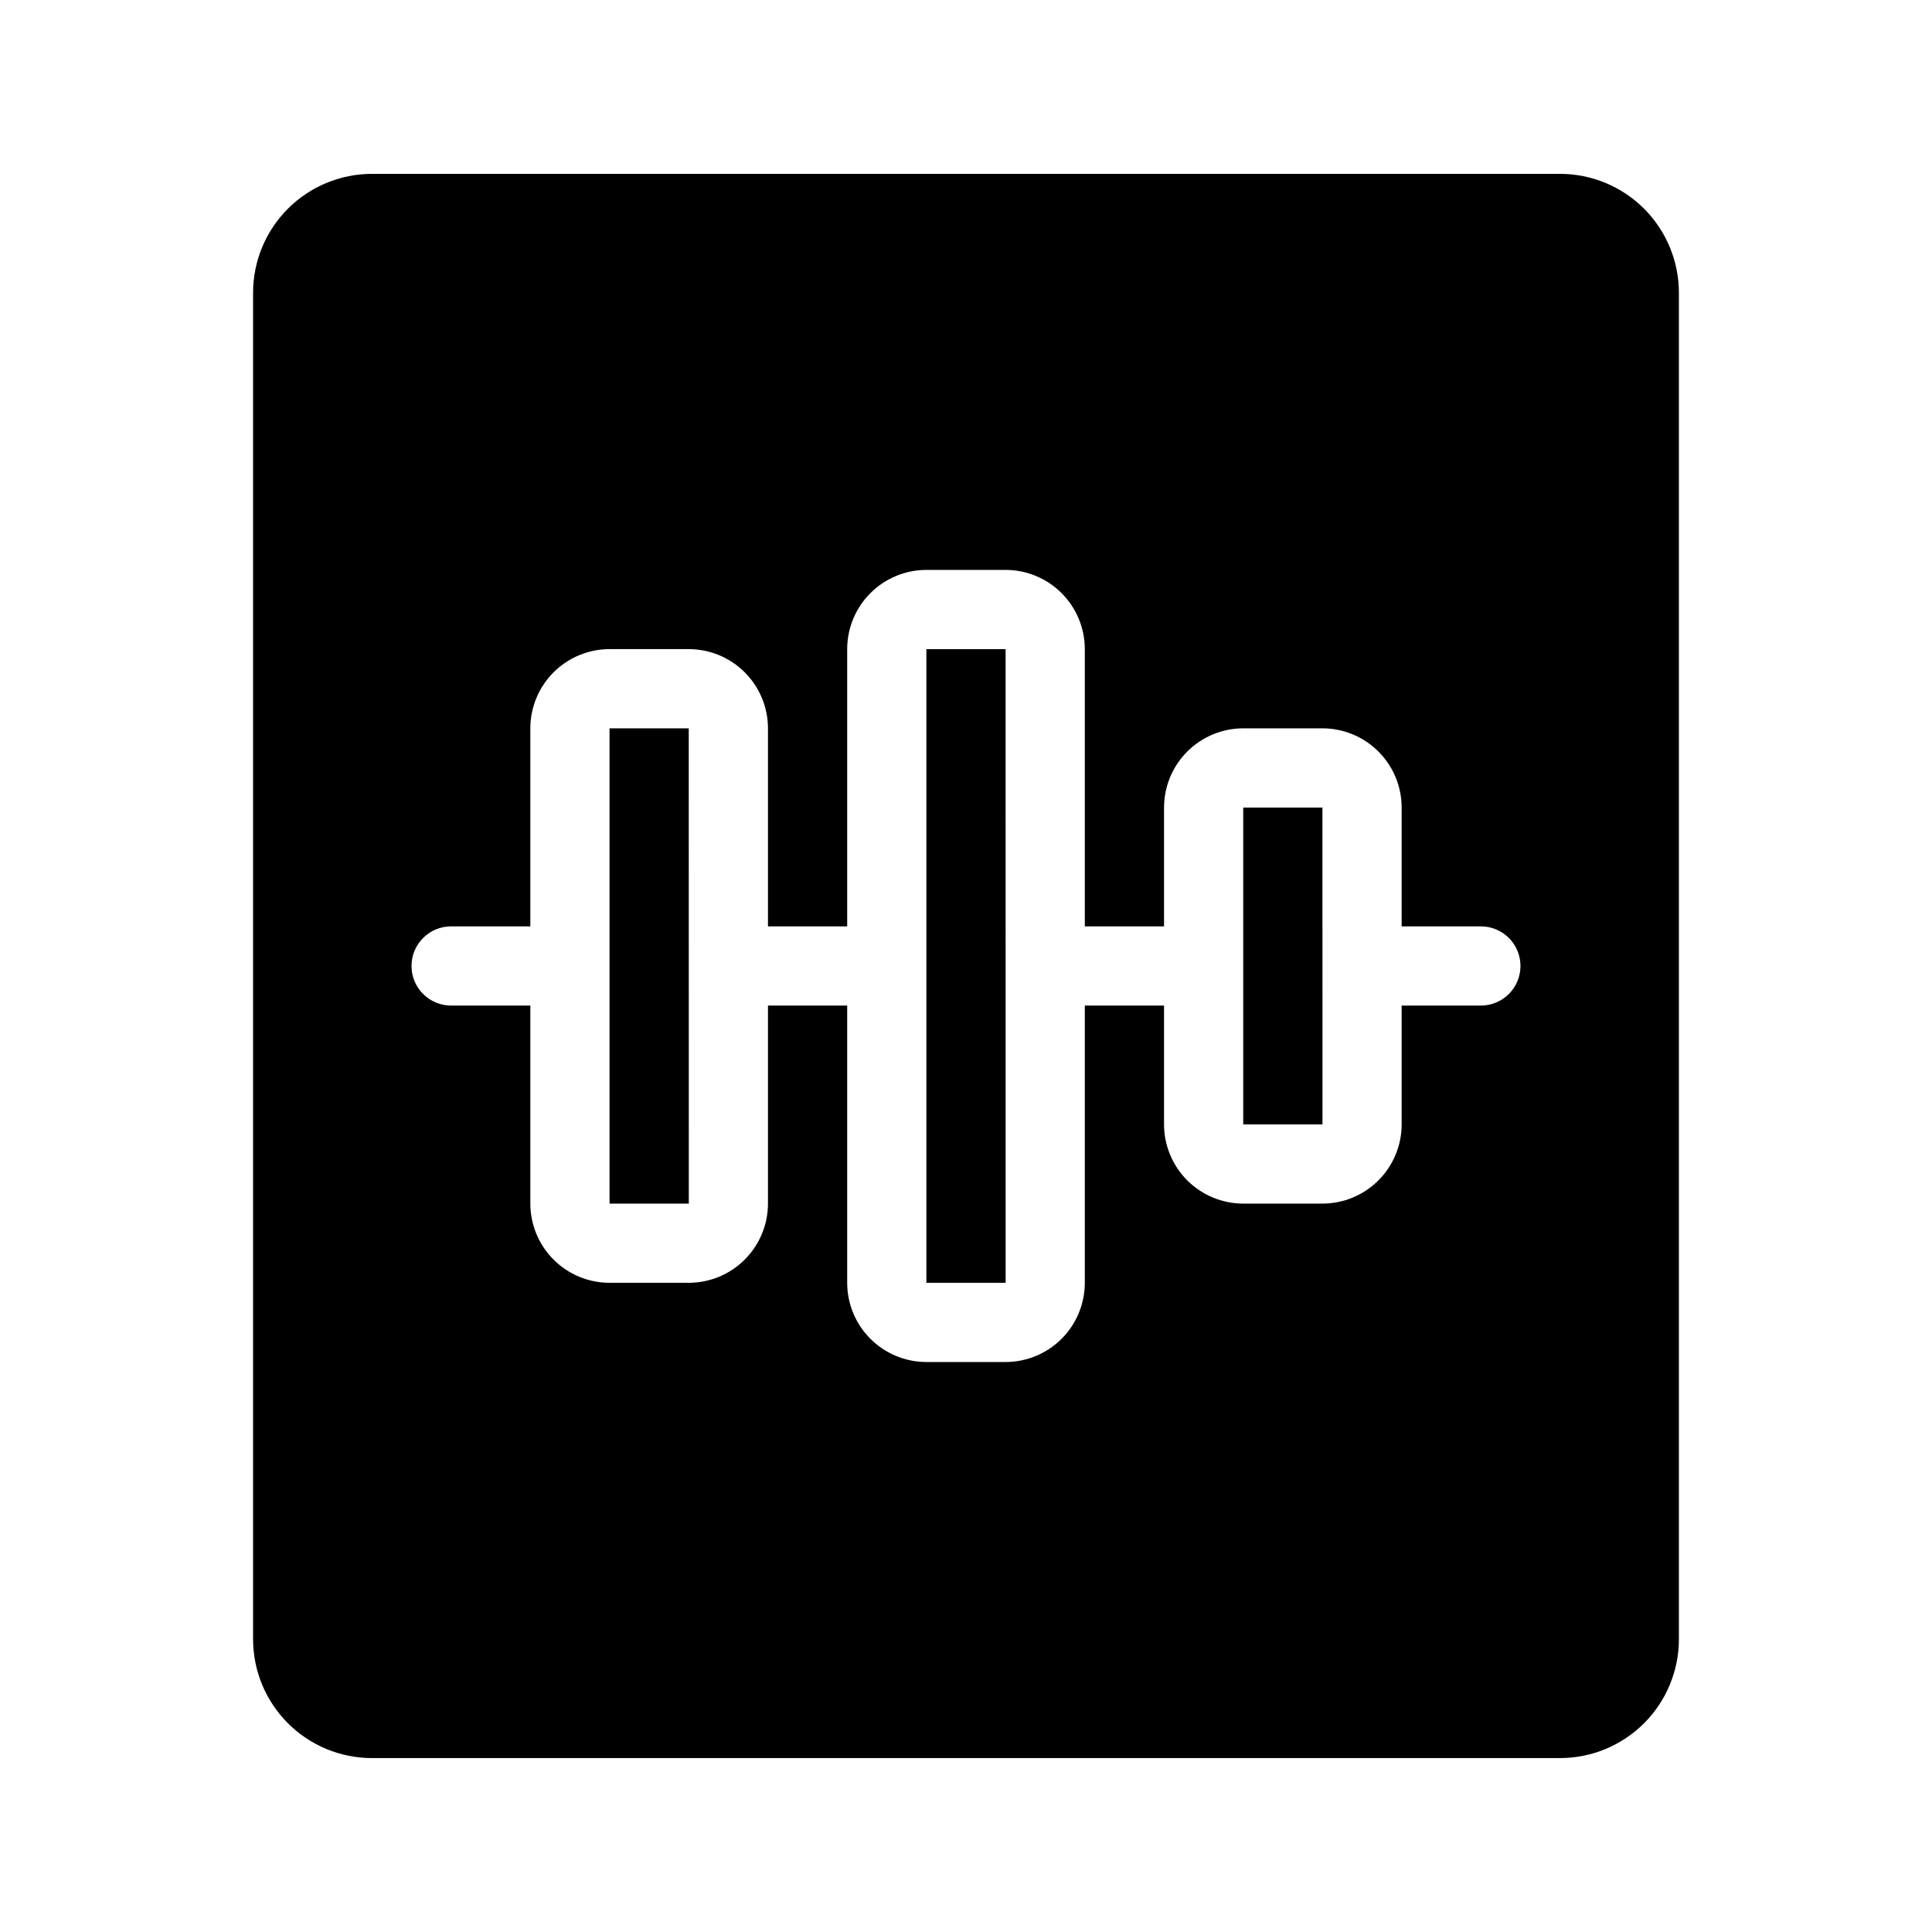 <?xml version="1.0" encoding="UTF-8"?>
<!-- Uploaded to: SVG Find, www.svgfind.com, Generator: SVG Find Mixer Tools -->
<svg fill="#000000" width="800px" height="800px" version="1.1" viewBox="144 144 512 512" xmlns="http://www.w3.org/2000/svg">
 <path d="m494.47 441.98h-21v-83.969h20.992zm-83.977-125.95h-20.992v167.93h21.004zm-83.969 20.992h-20.992v125.95h21.008zm262.4-115.46v356.86c-0.008 8.352-3.328 16.352-9.23 22.258-5.902 5.902-13.906 9.223-22.258 9.23h-314.88c-8.348-0.008-16.352-3.328-22.258-9.23-5.902-5.906-9.223-13.906-9.23-22.258v-356.86c0.008-8.348 3.328-16.352 9.23-22.254 5.906-5.906 13.91-9.227 22.258-9.234h314.88c8.352 0.008 16.355 3.328 22.258 9.234 5.902 5.902 9.223 13.906 9.23 22.254zm-41.984 178.43c0-2.785-1.105-5.453-3.074-7.422s-4.637-3.074-7.422-3.074h-20.992v-31.488c-0.004-5.566-2.219-10.902-6.152-14.836-3.938-3.938-9.273-6.152-14.84-6.156h-20.988c-5.566 0.004-10.902 2.219-14.84 6.156-3.934 3.934-6.148 9.27-6.152 14.836v31.488h-20.992v-73.473c-0.008-5.566-2.223-10.902-6.156-14.836-3.938-3.938-9.273-6.152-14.836-6.156h-20.992c-5.566 0.004-10.902 2.219-14.84 6.152-3.934 3.938-6.148 9.273-6.152 14.84v73.473h-20.992v-52.48c-0.008-5.566-2.219-10.902-6.156-14.84-3.934-3.934-9.27-6.148-14.836-6.152h-20.992c-5.566 0.004-10.902 2.219-14.84 6.152-3.934 3.938-6.148 9.273-6.152 14.84v52.48h-20.992c-5.797 0-10.496 4.699-10.496 10.496s4.699 10.496 10.496 10.496h20.992v52.48c0.004 5.562 2.219 10.898 6.152 14.836 3.938 3.934 9.273 6.148 14.84 6.152h20.992c5.566-0.004 10.902-2.219 14.836-6.152 3.938-3.938 6.148-9.273 6.156-14.836v-52.48h20.992v73.473-0.004c0.004 5.566 2.219 10.902 6.152 14.84 3.938 3.934 9.273 6.148 14.84 6.152h20.992c5.562-0.004 10.898-2.219 14.836-6.152 3.934-3.938 6.148-9.273 6.156-14.84v-73.469h20.992v31.488c0.004 5.562 2.219 10.898 6.152 14.836 3.938 3.934 9.273 6.148 14.84 6.156h20.992-0.004c5.566-0.008 10.902-2.223 14.84-6.156 3.934-3.938 6.148-9.273 6.152-14.836v-31.488h20.992c2.785 0 5.453-1.105 7.422-3.074s3.074-4.641 3.074-7.422z"/>
</svg>